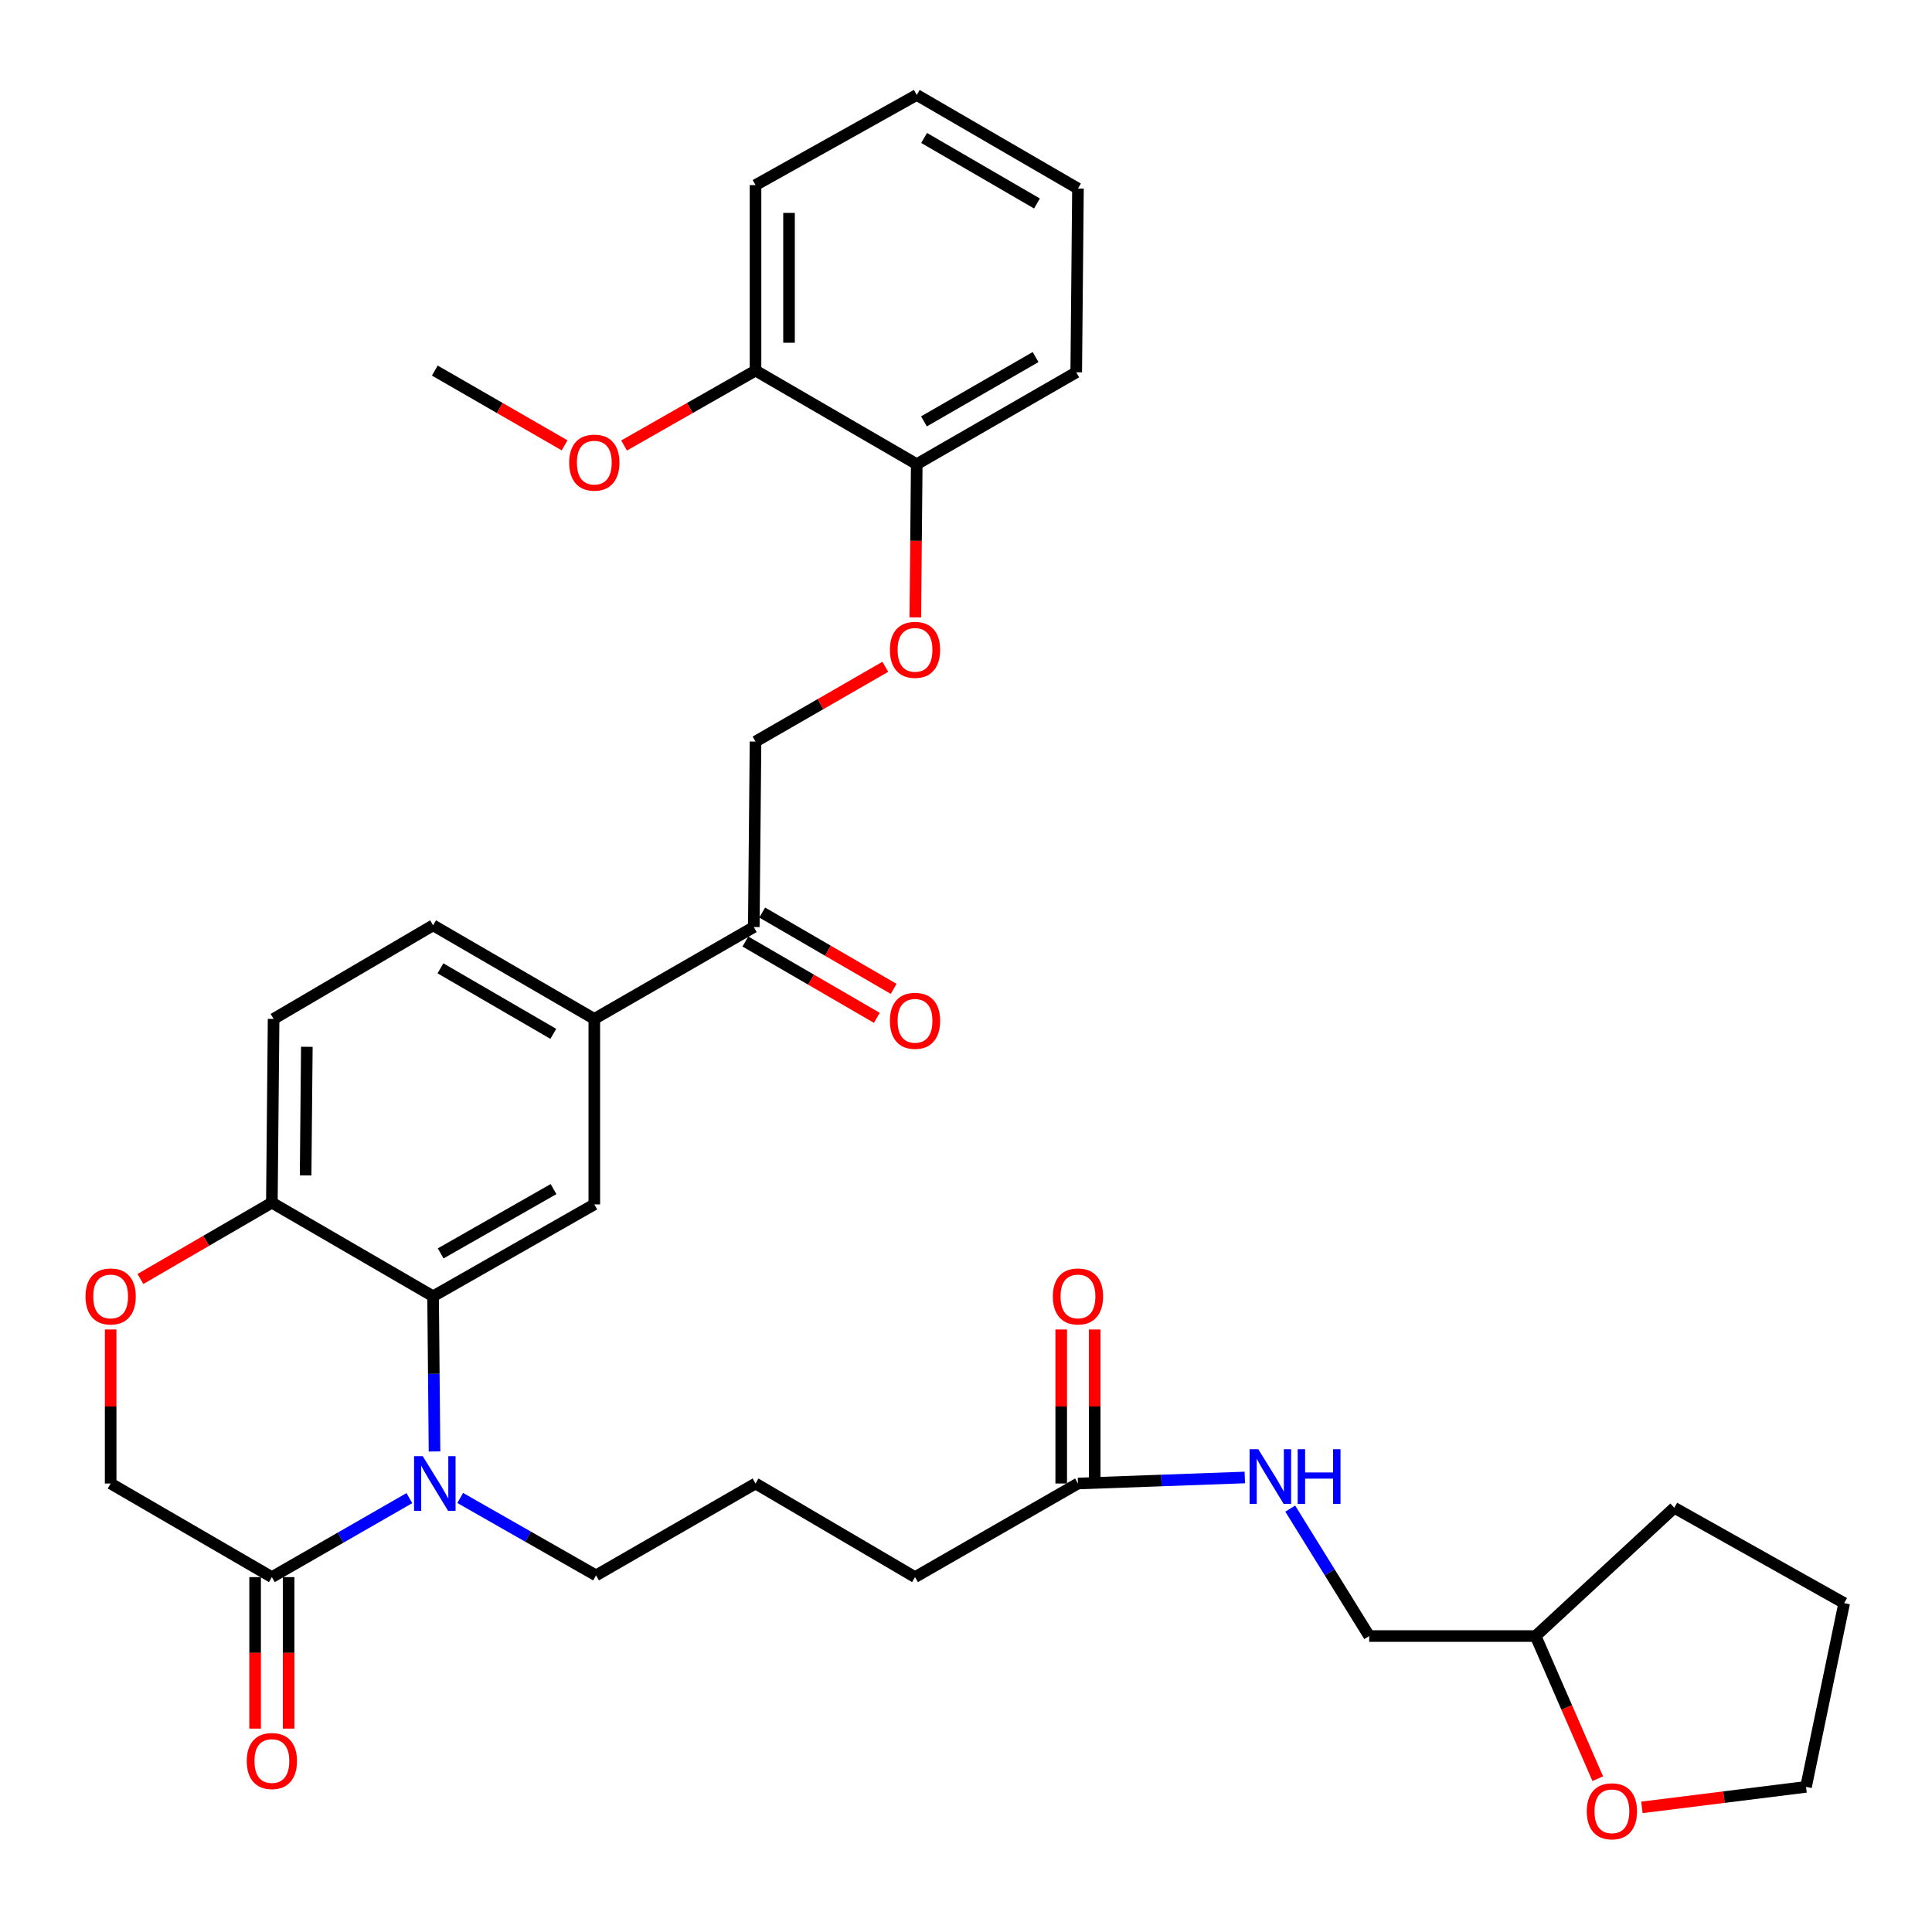 <?xml version='1.0' encoding='iso-8859-1'?>
<svg version='1.1' baseProfile='full'
              xmlns='http://www.w3.org/2000/svg'
                      xmlns:rdkit='http://www.rdkit.org/xml'
                      xmlns:xlink='http://www.w3.org/1999/xlink'
                  xml:space='preserve'
width='1000px' height='1000px' viewBox='0 0 1000 1000'>
<!-- END OF HEADER -->
<rect style='opacity:1.0;fill:#FFFFFF;stroke:none' width='1000' height='1000' x='0' y='0'> </rect>
<path class='bond-0' d='M 826.996,920.649 L 810.912,883.733' style='fill:none;fill-rule:evenodd;stroke:#FF0000;stroke-width:6px;stroke-linecap:butt;stroke-linejoin:miter;stroke-opacity:1' />
<path class='bond-0' d='M 810.912,883.733 L 794.828,846.817' style='fill:none;fill-rule:evenodd;stroke:#000000;stroke-width:6px;stroke-linecap:butt;stroke-linejoin:miter;stroke-opacity:1' />
<path class='bond-1' d='M 849.843,935.499 L 892.321,930.189' style='fill:none;fill-rule:evenodd;stroke:#FF0000;stroke-width:6px;stroke-linecap:butt;stroke-linejoin:miter;stroke-opacity:1' />
<path class='bond-1' d='M 892.321,930.189 L 934.799,924.88' style='fill:none;fill-rule:evenodd;stroke:#000000;stroke-width:6px;stroke-linecap:butt;stroke-linejoin:miter;stroke-opacity:1' />
<path class='bond-2' d='M 557.953,767.859 L 601.133,766.301' style='fill:none;fill-rule:evenodd;stroke:#000000;stroke-width:6px;stroke-linecap:butt;stroke-linejoin:miter;stroke-opacity:1' />
<path class='bond-2' d='M 601.133,766.301 L 644.313,764.743' style='fill:none;fill-rule:evenodd;stroke:#0000FF;stroke-width:6px;stroke-linecap:butt;stroke-linejoin:miter;stroke-opacity:1' />
<path class='bond-3' d='M 566.622,767.859 L 566.622,727.998' style='fill:none;fill-rule:evenodd;stroke:#000000;stroke-width:6px;stroke-linecap:butt;stroke-linejoin:miter;stroke-opacity:1' />
<path class='bond-3' d='M 566.622,727.998 L 566.622,688.138' style='fill:none;fill-rule:evenodd;stroke:#FF0000;stroke-width:6px;stroke-linecap:butt;stroke-linejoin:miter;stroke-opacity:1' />
<path class='bond-3' d='M 549.284,767.859 L 549.284,727.998' style='fill:none;fill-rule:evenodd;stroke:#000000;stroke-width:6px;stroke-linecap:butt;stroke-linejoin:miter;stroke-opacity:1' />
<path class='bond-3' d='M 549.284,727.998 L 549.284,688.138' style='fill:none;fill-rule:evenodd;stroke:#FF0000;stroke-width:6px;stroke-linecap:butt;stroke-linejoin:miter;stroke-opacity:1' />
<path class='bond-4' d='M 557.953,767.859 L 473.61,816.311' style='fill:none;fill-rule:evenodd;stroke:#000000;stroke-width:6px;stroke-linecap:butt;stroke-linejoin:miter;stroke-opacity:1' />
<path class='bond-5' d='M 667.822,780.854 L 688.258,813.836' style='fill:none;fill-rule:evenodd;stroke:#0000FF;stroke-width:6px;stroke-linecap:butt;stroke-linejoin:miter;stroke-opacity:1' />
<path class='bond-5' d='M 688.258,813.836 L 708.693,846.817' style='fill:none;fill-rule:evenodd;stroke:#000000;stroke-width:6px;stroke-linecap:butt;stroke-linejoin:miter;stroke-opacity:1' />
<path class='bond-6' d='M 794.828,846.817 L 708.693,846.817' style='fill:none;fill-rule:evenodd;stroke:#000000;stroke-width:6px;stroke-linecap:butt;stroke-linejoin:miter;stroke-opacity:1' />
<path class='bond-7' d='M 794.828,846.817 L 866.61,780.42' style='fill:none;fill-rule:evenodd;stroke:#000000;stroke-width:6px;stroke-linecap:butt;stroke-linejoin:miter;stroke-opacity:1' />
<path class='bond-8' d='M 458.228,345.132 L 424.644,364.48' style='fill:none;fill-rule:evenodd;stroke:#FF0000;stroke-width:6px;stroke-linecap:butt;stroke-linejoin:miter;stroke-opacity:1' />
<path class='bond-8' d='M 424.644,364.48 L 391.059,383.827' style='fill:none;fill-rule:evenodd;stroke:#000000;stroke-width:6px;stroke-linecap:butt;stroke-linejoin:miter;stroke-opacity:1' />
<path class='bond-9' d='M 473.766,319.551 L 474.136,279.907' style='fill:none;fill-rule:evenodd;stroke:#FF0000;stroke-width:6px;stroke-linecap:butt;stroke-linejoin:miter;stroke-opacity:1' />
<path class='bond-9' d='M 474.136,279.907 L 474.506,240.263' style='fill:none;fill-rule:evenodd;stroke:#000000;stroke-width:6px;stroke-linecap:butt;stroke-linejoin:miter;stroke-opacity:1' />
<path class='bond-10' d='M 557.953,97.595 L 474.506,49.144' style='fill:none;fill-rule:evenodd;stroke:#000000;stroke-width:6px;stroke-linecap:butt;stroke-linejoin:miter;stroke-opacity:1' />
<path class='bond-10' d='M 536.73,105.322 L 478.317,71.406' style='fill:none;fill-rule:evenodd;stroke:#000000;stroke-width:6px;stroke-linecap:butt;stroke-linejoin:miter;stroke-opacity:1' />
<path class='bond-11' d='M 557.953,97.595 L 557.057,192.707' style='fill:none;fill-rule:evenodd;stroke:#000000;stroke-width:6px;stroke-linecap:butt;stroke-linejoin:miter;stroke-opacity:1' />
<path class='bond-12' d='M 474.506,49.144 L 391.059,95.804' style='fill:none;fill-rule:evenodd;stroke:#000000;stroke-width:6px;stroke-linecap:butt;stroke-linejoin:miter;stroke-opacity:1' />
<path class='bond-13' d='M 307.612,527.391 L 224.165,478.939' style='fill:none;fill-rule:evenodd;stroke:#000000;stroke-width:6px;stroke-linecap:butt;stroke-linejoin:miter;stroke-opacity:1' />
<path class='bond-13' d='M 286.389,535.118 L 227.976,501.202' style='fill:none;fill-rule:evenodd;stroke:#000000;stroke-width:6px;stroke-linecap:butt;stroke-linejoin:miter;stroke-opacity:1' />
<path class='bond-14' d='M 307.612,527.391 L 307.612,623.399' style='fill:none;fill-rule:evenodd;stroke:#000000;stroke-width:6px;stroke-linecap:butt;stroke-linejoin:miter;stroke-opacity:1' />
<path class='bond-15' d='M 307.612,527.391 L 390.163,479.835' style='fill:none;fill-rule:evenodd;stroke:#000000;stroke-width:6px;stroke-linecap:butt;stroke-linejoin:miter;stroke-opacity:1' />
<path class='bond-16' d='M 224.165,478.939 L 141.614,527.391' style='fill:none;fill-rule:evenodd;stroke:#000000;stroke-width:6px;stroke-linecap:butt;stroke-linejoin:miter;stroke-opacity:1' />
<path class='bond-17' d='M 141.614,527.391 L 140.718,622.494' style='fill:none;fill-rule:evenodd;stroke:#000000;stroke-width:6px;stroke-linecap:butt;stroke-linejoin:miter;stroke-opacity:1' />
<path class='bond-17' d='M 158.817,541.82 L 158.19,608.392' style='fill:none;fill-rule:evenodd;stroke:#000000;stroke-width:6px;stroke-linecap:butt;stroke-linejoin:miter;stroke-opacity:1' />
<path class='bond-18' d='M 307.612,623.399 L 224.165,670.955' style='fill:none;fill-rule:evenodd;stroke:#000000;stroke-width:6px;stroke-linecap:butt;stroke-linejoin:miter;stroke-opacity:1' />
<path class='bond-18' d='M 286.51,615.469 L 228.097,648.758' style='fill:none;fill-rule:evenodd;stroke:#000000;stroke-width:6px;stroke-linecap:butt;stroke-linejoin:miter;stroke-opacity:1' />
<path class='bond-19' d='M 224.165,670.955 L 140.718,622.494' style='fill:none;fill-rule:evenodd;stroke:#000000;stroke-width:6px;stroke-linecap:butt;stroke-linejoin:miter;stroke-opacity:1' />
<path class='bond-20' d='M 224.165,670.955 L 224.536,711.116' style='fill:none;fill-rule:evenodd;stroke:#000000;stroke-width:6px;stroke-linecap:butt;stroke-linejoin:miter;stroke-opacity:1' />
<path class='bond-20' d='M 224.536,711.116 L 224.907,751.276' style='fill:none;fill-rule:evenodd;stroke:#0000FF;stroke-width:6px;stroke-linecap:butt;stroke-linejoin:miter;stroke-opacity:1' />
<path class='bond-21' d='M 140.718,622.494 L 106.7,642.249' style='fill:none;fill-rule:evenodd;stroke:#000000;stroke-width:6px;stroke-linecap:butt;stroke-linejoin:miter;stroke-opacity:1' />
<path class='bond-21' d='M 106.7,642.249 L 72.683,662.005' style='fill:none;fill-rule:evenodd;stroke:#FF0000;stroke-width:6px;stroke-linecap:butt;stroke-linejoin:miter;stroke-opacity:1' />
<path class='bond-22' d='M 57.271,688.138 L 57.271,727.998' style='fill:none;fill-rule:evenodd;stroke:#FF0000;stroke-width:6px;stroke-linecap:butt;stroke-linejoin:miter;stroke-opacity:1' />
<path class='bond-22' d='M 57.271,727.998 L 57.271,767.859' style='fill:none;fill-rule:evenodd;stroke:#000000;stroke-width:6px;stroke-linecap:butt;stroke-linejoin:miter;stroke-opacity:1' />
<path class='bond-23' d='M 57.271,767.859 L 140.718,816.311' style='fill:none;fill-rule:evenodd;stroke:#000000;stroke-width:6px;stroke-linecap:butt;stroke-linejoin:miter;stroke-opacity:1' />
<path class='bond-24' d='M 140.718,816.311 L 176.303,795.868' style='fill:none;fill-rule:evenodd;stroke:#000000;stroke-width:6px;stroke-linecap:butt;stroke-linejoin:miter;stroke-opacity:1' />
<path class='bond-24' d='M 176.303,795.868 L 211.889,775.426' style='fill:none;fill-rule:evenodd;stroke:#0000FF;stroke-width:6px;stroke-linecap:butt;stroke-linejoin:miter;stroke-opacity:1' />
<path class='bond-25' d='M 132.048,816.311 L 132.048,855.518' style='fill:none;fill-rule:evenodd;stroke:#000000;stroke-width:6px;stroke-linecap:butt;stroke-linejoin:miter;stroke-opacity:1' />
<path class='bond-25' d='M 132.048,855.518 L 132.048,894.725' style='fill:none;fill-rule:evenodd;stroke:#FF0000;stroke-width:6px;stroke-linecap:butt;stroke-linejoin:miter;stroke-opacity:1' />
<path class='bond-25' d='M 149.387,816.311 L 149.387,855.518' style='fill:none;fill-rule:evenodd;stroke:#000000;stroke-width:6px;stroke-linecap:butt;stroke-linejoin:miter;stroke-opacity:1' />
<path class='bond-25' d='M 149.387,855.518 L 149.387,894.725' style='fill:none;fill-rule:evenodd;stroke:#FF0000;stroke-width:6px;stroke-linecap:butt;stroke-linejoin:miter;stroke-opacity:1' />
<path class='bond-26' d='M 238.202,775.348 L 273.355,795.382' style='fill:none;fill-rule:evenodd;stroke:#0000FF;stroke-width:6px;stroke-linecap:butt;stroke-linejoin:miter;stroke-opacity:1' />
<path class='bond-26' d='M 273.355,795.382 L 308.508,815.415' style='fill:none;fill-rule:evenodd;stroke:#000000;stroke-width:6px;stroke-linecap:butt;stroke-linejoin:miter;stroke-opacity:1' />
<path class='bond-27' d='M 385.81,487.332 L 419.827,507.084' style='fill:none;fill-rule:evenodd;stroke:#000000;stroke-width:6px;stroke-linecap:butt;stroke-linejoin:miter;stroke-opacity:1' />
<path class='bond-27' d='M 419.827,507.084 L 453.845,526.835' style='fill:none;fill-rule:evenodd;stroke:#FF0000;stroke-width:6px;stroke-linecap:butt;stroke-linejoin:miter;stroke-opacity:1' />
<path class='bond-27' d='M 394.516,472.338 L 428.533,492.09' style='fill:none;fill-rule:evenodd;stroke:#000000;stroke-width:6px;stroke-linecap:butt;stroke-linejoin:miter;stroke-opacity:1' />
<path class='bond-27' d='M 428.533,492.09 L 462.551,511.841' style='fill:none;fill-rule:evenodd;stroke:#FF0000;stroke-width:6px;stroke-linecap:butt;stroke-linejoin:miter;stroke-opacity:1' />
<path class='bond-28' d='M 390.163,479.835 L 391.059,383.827' style='fill:none;fill-rule:evenodd;stroke:#000000;stroke-width:6px;stroke-linecap:butt;stroke-linejoin:miter;stroke-opacity:1' />
<path class='bond-29' d='M 473.61,816.311 L 391.059,767.859' style='fill:none;fill-rule:evenodd;stroke:#000000;stroke-width:6px;stroke-linecap:butt;stroke-linejoin:miter;stroke-opacity:1' />
<path class='bond-30' d='M 308.508,815.415 L 391.059,767.859' style='fill:none;fill-rule:evenodd;stroke:#000000;stroke-width:6px;stroke-linecap:butt;stroke-linejoin:miter;stroke-opacity:1' />
<path class='bond-31' d='M 391.059,95.804 L 391.059,191.812' style='fill:none;fill-rule:evenodd;stroke:#000000;stroke-width:6px;stroke-linecap:butt;stroke-linejoin:miter;stroke-opacity:1' />
<path class='bond-31' d='M 408.398,110.205 L 408.398,177.41' style='fill:none;fill-rule:evenodd;stroke:#000000;stroke-width:6px;stroke-linecap:butt;stroke-linejoin:miter;stroke-opacity:1' />
<path class='bond-32' d='M 391.059,191.812 L 474.506,240.263' style='fill:none;fill-rule:evenodd;stroke:#000000;stroke-width:6px;stroke-linecap:butt;stroke-linejoin:miter;stroke-opacity:1' />
<path class='bond-33' d='M 391.059,191.812 L 357.036,211.201' style='fill:none;fill-rule:evenodd;stroke:#000000;stroke-width:6px;stroke-linecap:butt;stroke-linejoin:miter;stroke-opacity:1' />
<path class='bond-33' d='M 357.036,211.201 L 323.013,230.591' style='fill:none;fill-rule:evenodd;stroke:#FF0000;stroke-width:6px;stroke-linecap:butt;stroke-linejoin:miter;stroke-opacity:1' />
<path class='bond-34' d='M 474.506,240.263 L 557.057,192.707' style='fill:none;fill-rule:evenodd;stroke:#000000;stroke-width:6px;stroke-linecap:butt;stroke-linejoin:miter;stroke-opacity:1' />
<path class='bond-34' d='M 478.234,218.106 L 536.019,184.817' style='fill:none;fill-rule:evenodd;stroke:#000000;stroke-width:6px;stroke-linecap:butt;stroke-linejoin:miter;stroke-opacity:1' />
<path class='bond-35' d='M 292.23,230.507 L 258.645,211.159' style='fill:none;fill-rule:evenodd;stroke:#FF0000;stroke-width:6px;stroke-linecap:butt;stroke-linejoin:miter;stroke-opacity:1' />
<path class='bond-35' d='M 258.645,211.159 L 225.061,191.812' style='fill:none;fill-rule:evenodd;stroke:#000000;stroke-width:6px;stroke-linecap:butt;stroke-linejoin:miter;stroke-opacity:1' />
<path class='bond-36' d='M 934.799,924.88 L 954.545,829.768' style='fill:none;fill-rule:evenodd;stroke:#000000;stroke-width:6px;stroke-linecap:butt;stroke-linejoin:miter;stroke-opacity:1' />
<path class='bond-37' d='M 866.61,780.42 L 954.545,829.768' style='fill:none;fill-rule:evenodd;stroke:#000000;stroke-width:6px;stroke-linecap:butt;stroke-linejoin:miter;stroke-opacity:1' />
<path  class='atom-0' d='M 821.312 937.521
Q 821.312 930.721, 824.672 926.921
Q 828.032 923.121, 834.312 923.121
Q 840.592 923.121, 843.952 926.921
Q 847.312 930.721, 847.312 937.521
Q 847.312 944.401, 843.912 948.321
Q 840.512 952.201, 834.312 952.201
Q 828.072 952.201, 824.672 948.321
Q 821.312 944.441, 821.312 937.521
M 834.312 949.001
Q 838.632 949.001, 840.952 946.121
Q 843.312 943.201, 843.312 937.521
Q 843.312 931.961, 840.952 929.161
Q 838.632 926.321, 834.312 926.321
Q 829.992 926.321, 827.632 929.121
Q 825.312 931.921, 825.312 937.521
Q 825.312 943.241, 827.632 946.121
Q 829.992 949.001, 834.312 949.001
' fill='#FF0000'/>
<path  class='atom-2' d='M 651.284 750.106
L 660.564 765.106
Q 661.484 766.586, 662.964 769.266
Q 664.444 771.946, 664.524 772.106
L 664.524 750.106
L 668.284 750.106
L 668.284 778.426
L 664.404 778.426
L 654.444 762.026
Q 653.284 760.106, 652.044 757.906
Q 650.844 755.706, 650.484 755.026
L 650.484 778.426
L 646.804 778.426
L 646.804 750.106
L 651.284 750.106
' fill='#0000FF'/>
<path  class='atom-2' d='M 671.684 750.106
L 675.524 750.106
L 675.524 762.146
L 690.004 762.146
L 690.004 750.106
L 693.844 750.106
L 693.844 778.426
L 690.004 778.426
L 690.004 765.346
L 675.524 765.346
L 675.524 778.426
L 671.684 778.426
L 671.684 750.106
' fill='#0000FF'/>
<path  class='atom-3' d='M 544.953 671.035
Q 544.953 664.235, 548.313 660.435
Q 551.673 656.635, 557.953 656.635
Q 564.233 656.635, 567.593 660.435
Q 570.953 664.235, 570.953 671.035
Q 570.953 677.915, 567.553 681.835
Q 564.153 685.715, 557.953 685.715
Q 551.713 685.715, 548.313 681.835
Q 544.953 677.955, 544.953 671.035
M 557.953 682.515
Q 562.273 682.515, 564.593 679.635
Q 566.953 676.715, 566.953 671.035
Q 566.953 665.475, 564.593 662.675
Q 562.273 659.835, 557.953 659.835
Q 553.633 659.835, 551.273 662.635
Q 548.953 665.435, 548.953 671.035
Q 548.953 676.755, 551.273 679.635
Q 553.633 682.515, 557.953 682.515
' fill='#FF0000'/>
<path  class='atom-5' d='M 460.61 336.351
Q 460.61 329.551, 463.97 325.751
Q 467.33 321.951, 473.61 321.951
Q 479.89 321.951, 483.25 325.751
Q 486.61 329.551, 486.61 336.351
Q 486.61 343.231, 483.21 347.151
Q 479.81 351.031, 473.61 351.031
Q 467.37 351.031, 463.97 347.151
Q 460.61 343.271, 460.61 336.351
M 473.61 347.831
Q 477.93 347.831, 480.25 344.951
Q 482.61 342.031, 482.61 336.351
Q 482.61 330.791, 480.25 327.991
Q 477.93 325.151, 473.61 325.151
Q 469.29 325.151, 466.93 327.951
Q 464.61 330.751, 464.61 336.351
Q 464.61 342.071, 466.93 344.951
Q 469.29 347.831, 473.61 347.831
' fill='#FF0000'/>
<path  class='atom-14' d='M 44.271 671.035
Q 44.271 664.235, 47.631 660.435
Q 50.991 656.635, 57.271 656.635
Q 63.551 656.635, 66.911 660.435
Q 70.271 664.235, 70.271 671.035
Q 70.271 677.915, 66.871 681.835
Q 63.471 685.715, 57.271 685.715
Q 51.031 685.715, 47.631 681.835
Q 44.271 677.955, 44.271 671.035
M 57.271 682.515
Q 61.591 682.515, 63.911 679.635
Q 66.271 676.715, 66.271 671.035
Q 66.271 665.475, 63.911 662.675
Q 61.591 659.835, 57.271 659.835
Q 52.951 659.835, 50.591 662.635
Q 48.271 665.435, 48.271 671.035
Q 48.271 676.755, 50.591 679.635
Q 52.951 682.515, 57.271 682.515
' fill='#FF0000'/>
<path  class='atom-17' d='M 218.801 753.699
L 228.081 768.699
Q 229.001 770.179, 230.481 772.859
Q 231.961 775.539, 232.041 775.699
L 232.041 753.699
L 235.801 753.699
L 235.801 782.019
L 231.921 782.019
L 221.961 765.619
Q 220.801 763.699, 219.561 761.499
Q 218.361 759.299, 218.001 758.619
L 218.001 782.019
L 214.321 782.019
L 214.321 753.699
L 218.801 753.699
' fill='#0000FF'/>
<path  class='atom-18' d='M 127.718 911.503
Q 127.718 904.703, 131.078 900.903
Q 134.438 897.103, 140.718 897.103
Q 146.998 897.103, 150.358 900.903
Q 153.718 904.703, 153.718 911.503
Q 153.718 918.383, 150.318 922.303
Q 146.918 926.183, 140.718 926.183
Q 134.478 926.183, 131.078 922.303
Q 127.718 918.423, 127.718 911.503
M 140.718 922.983
Q 145.038 922.983, 147.358 920.103
Q 149.718 917.183, 149.718 911.503
Q 149.718 905.943, 147.358 903.143
Q 145.038 900.303, 140.718 900.303
Q 136.398 900.303, 134.038 903.103
Q 131.718 905.903, 131.718 911.503
Q 131.718 917.223, 134.038 920.103
Q 136.398 922.983, 140.718 922.983
' fill='#FF0000'/>
<path  class='atom-20' d='M 460.61 528.367
Q 460.61 521.567, 463.97 517.767
Q 467.33 513.967, 473.61 513.967
Q 479.89 513.967, 483.25 517.767
Q 486.61 521.567, 486.61 528.367
Q 486.61 535.247, 483.21 539.167
Q 479.81 543.047, 473.61 543.047
Q 467.37 543.047, 463.97 539.167
Q 460.61 535.287, 460.61 528.367
M 473.61 539.847
Q 477.93 539.847, 480.25 536.967
Q 482.61 534.047, 482.61 528.367
Q 482.61 522.807, 480.25 520.007
Q 477.93 517.167, 473.61 517.167
Q 469.29 517.167, 466.93 519.967
Q 464.61 522.767, 464.61 528.367
Q 464.61 534.087, 466.93 536.967
Q 469.29 539.847, 473.61 539.847
' fill='#FF0000'/>
<path  class='atom-29' d='M 294.612 239.448
Q 294.612 232.648, 297.972 228.848
Q 301.332 225.048, 307.612 225.048
Q 313.892 225.048, 317.252 228.848
Q 320.612 232.648, 320.612 239.448
Q 320.612 246.328, 317.212 250.248
Q 313.812 254.128, 307.612 254.128
Q 301.372 254.128, 297.972 250.248
Q 294.612 246.368, 294.612 239.448
M 307.612 250.928
Q 311.932 250.928, 314.252 248.048
Q 316.612 245.128, 316.612 239.448
Q 316.612 233.888, 314.252 231.088
Q 311.932 228.248, 307.612 228.248
Q 303.292 228.248, 300.932 231.048
Q 298.612 233.848, 298.612 239.448
Q 298.612 245.168, 300.932 248.048
Q 303.292 250.928, 307.612 250.928
' fill='#FF0000'/>
</svg>
